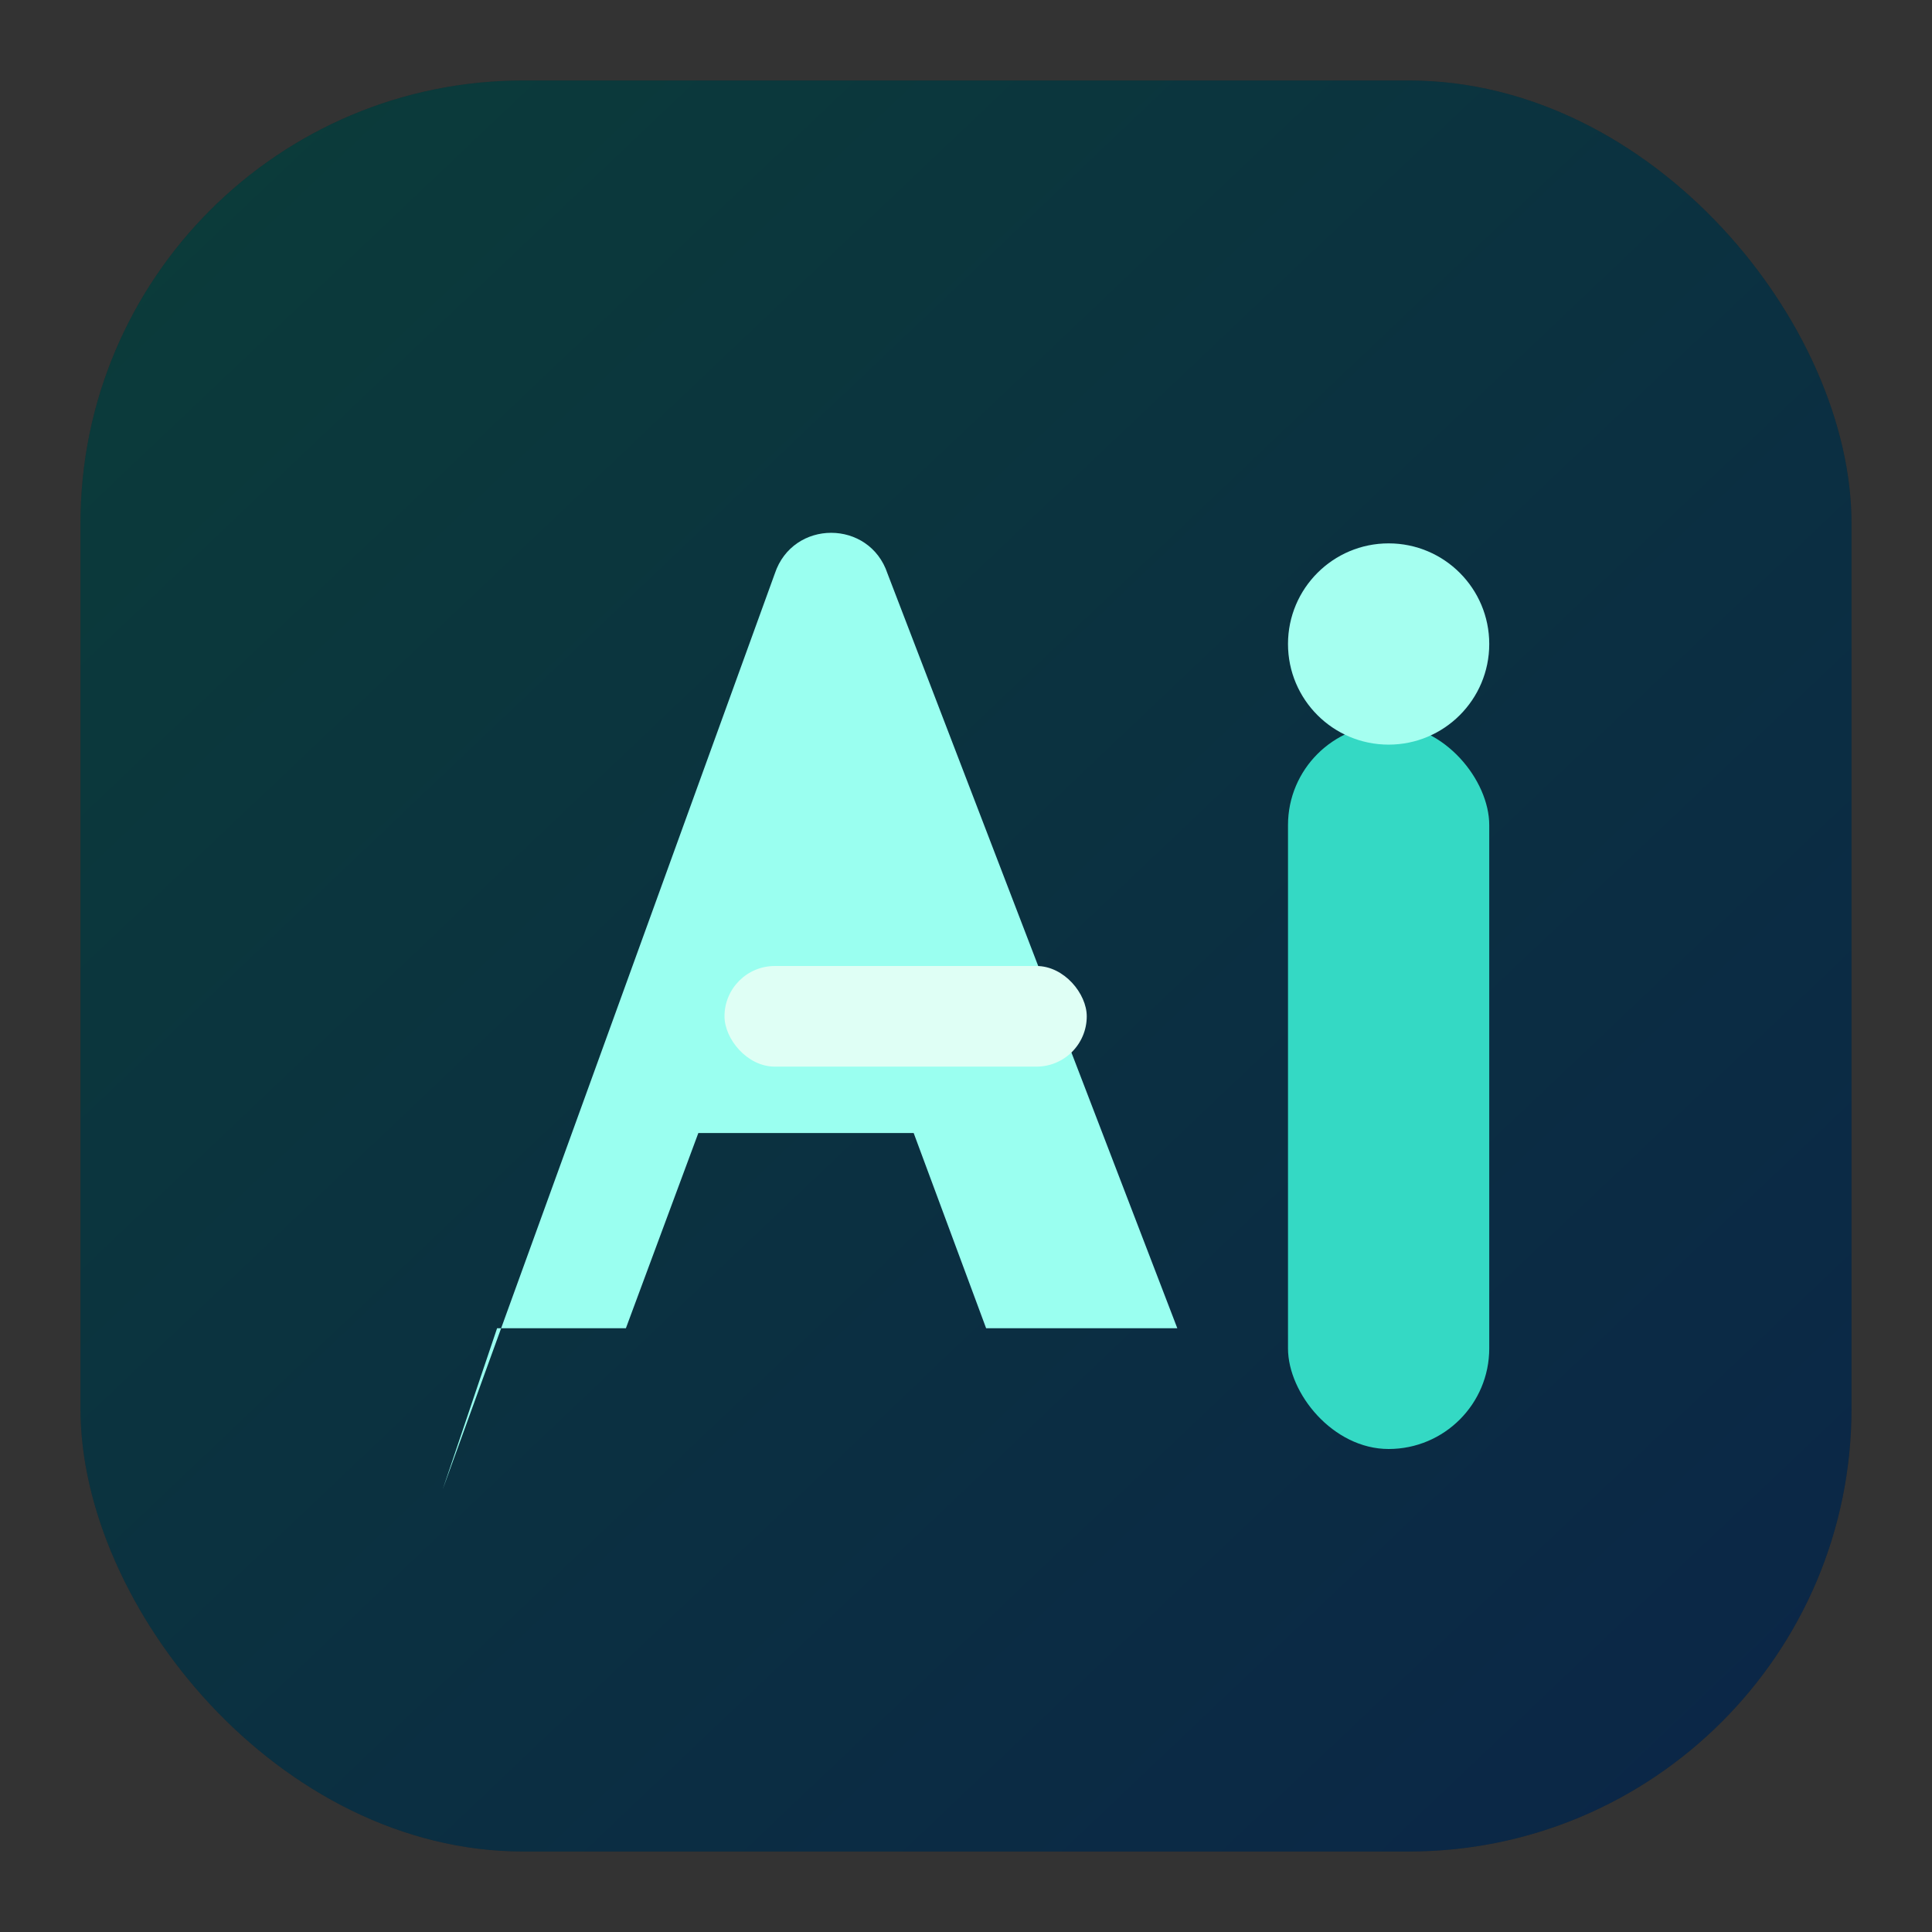 <svg width="96" height="96" viewBox="0 0 96 96" fill="none" xmlns="http://www.w3.org/2000/svg">
  <rect x="0" y="0" width="96" height="96" fill="#333333" stroke="none"/>
  <defs>
    <linearGradient id="f-shell" x1="12" y1="8" x2="88" y2="88" gradientUnits="userSpaceOnUse">
      <stop stop-color="#19E7C4" />
      <stop offset="1" stop-color="#1B8BFF" />
    </linearGradient>
  </defs>
  <rect x="4" y="4" width="88" height="88" rx="22" fill="#060A13" />
  <rect x="4" y="4" width="88" height="88" rx="22" fill="url(#f-shell)" opacity="0.22" />
  <path
    d="M22 74L38.5 28.5C39.4 25.8 43.2 25.8 44.1 28.5L58.5 66H49L45.4 56.3H34.7L31.1 66H24.7L22 74Z"
    fill="#9AFFF0"
  />
  <rect x="36" y="48" width="18" height="5" rx="2.5" fill="#DFFFF5" />
  <rect x="64" y="36" width="10" height="36" rx="5" fill="#34D9C4" />
  <circle cx="69" cy="32" r="5" fill="#A5FFF0" />
</svg>
